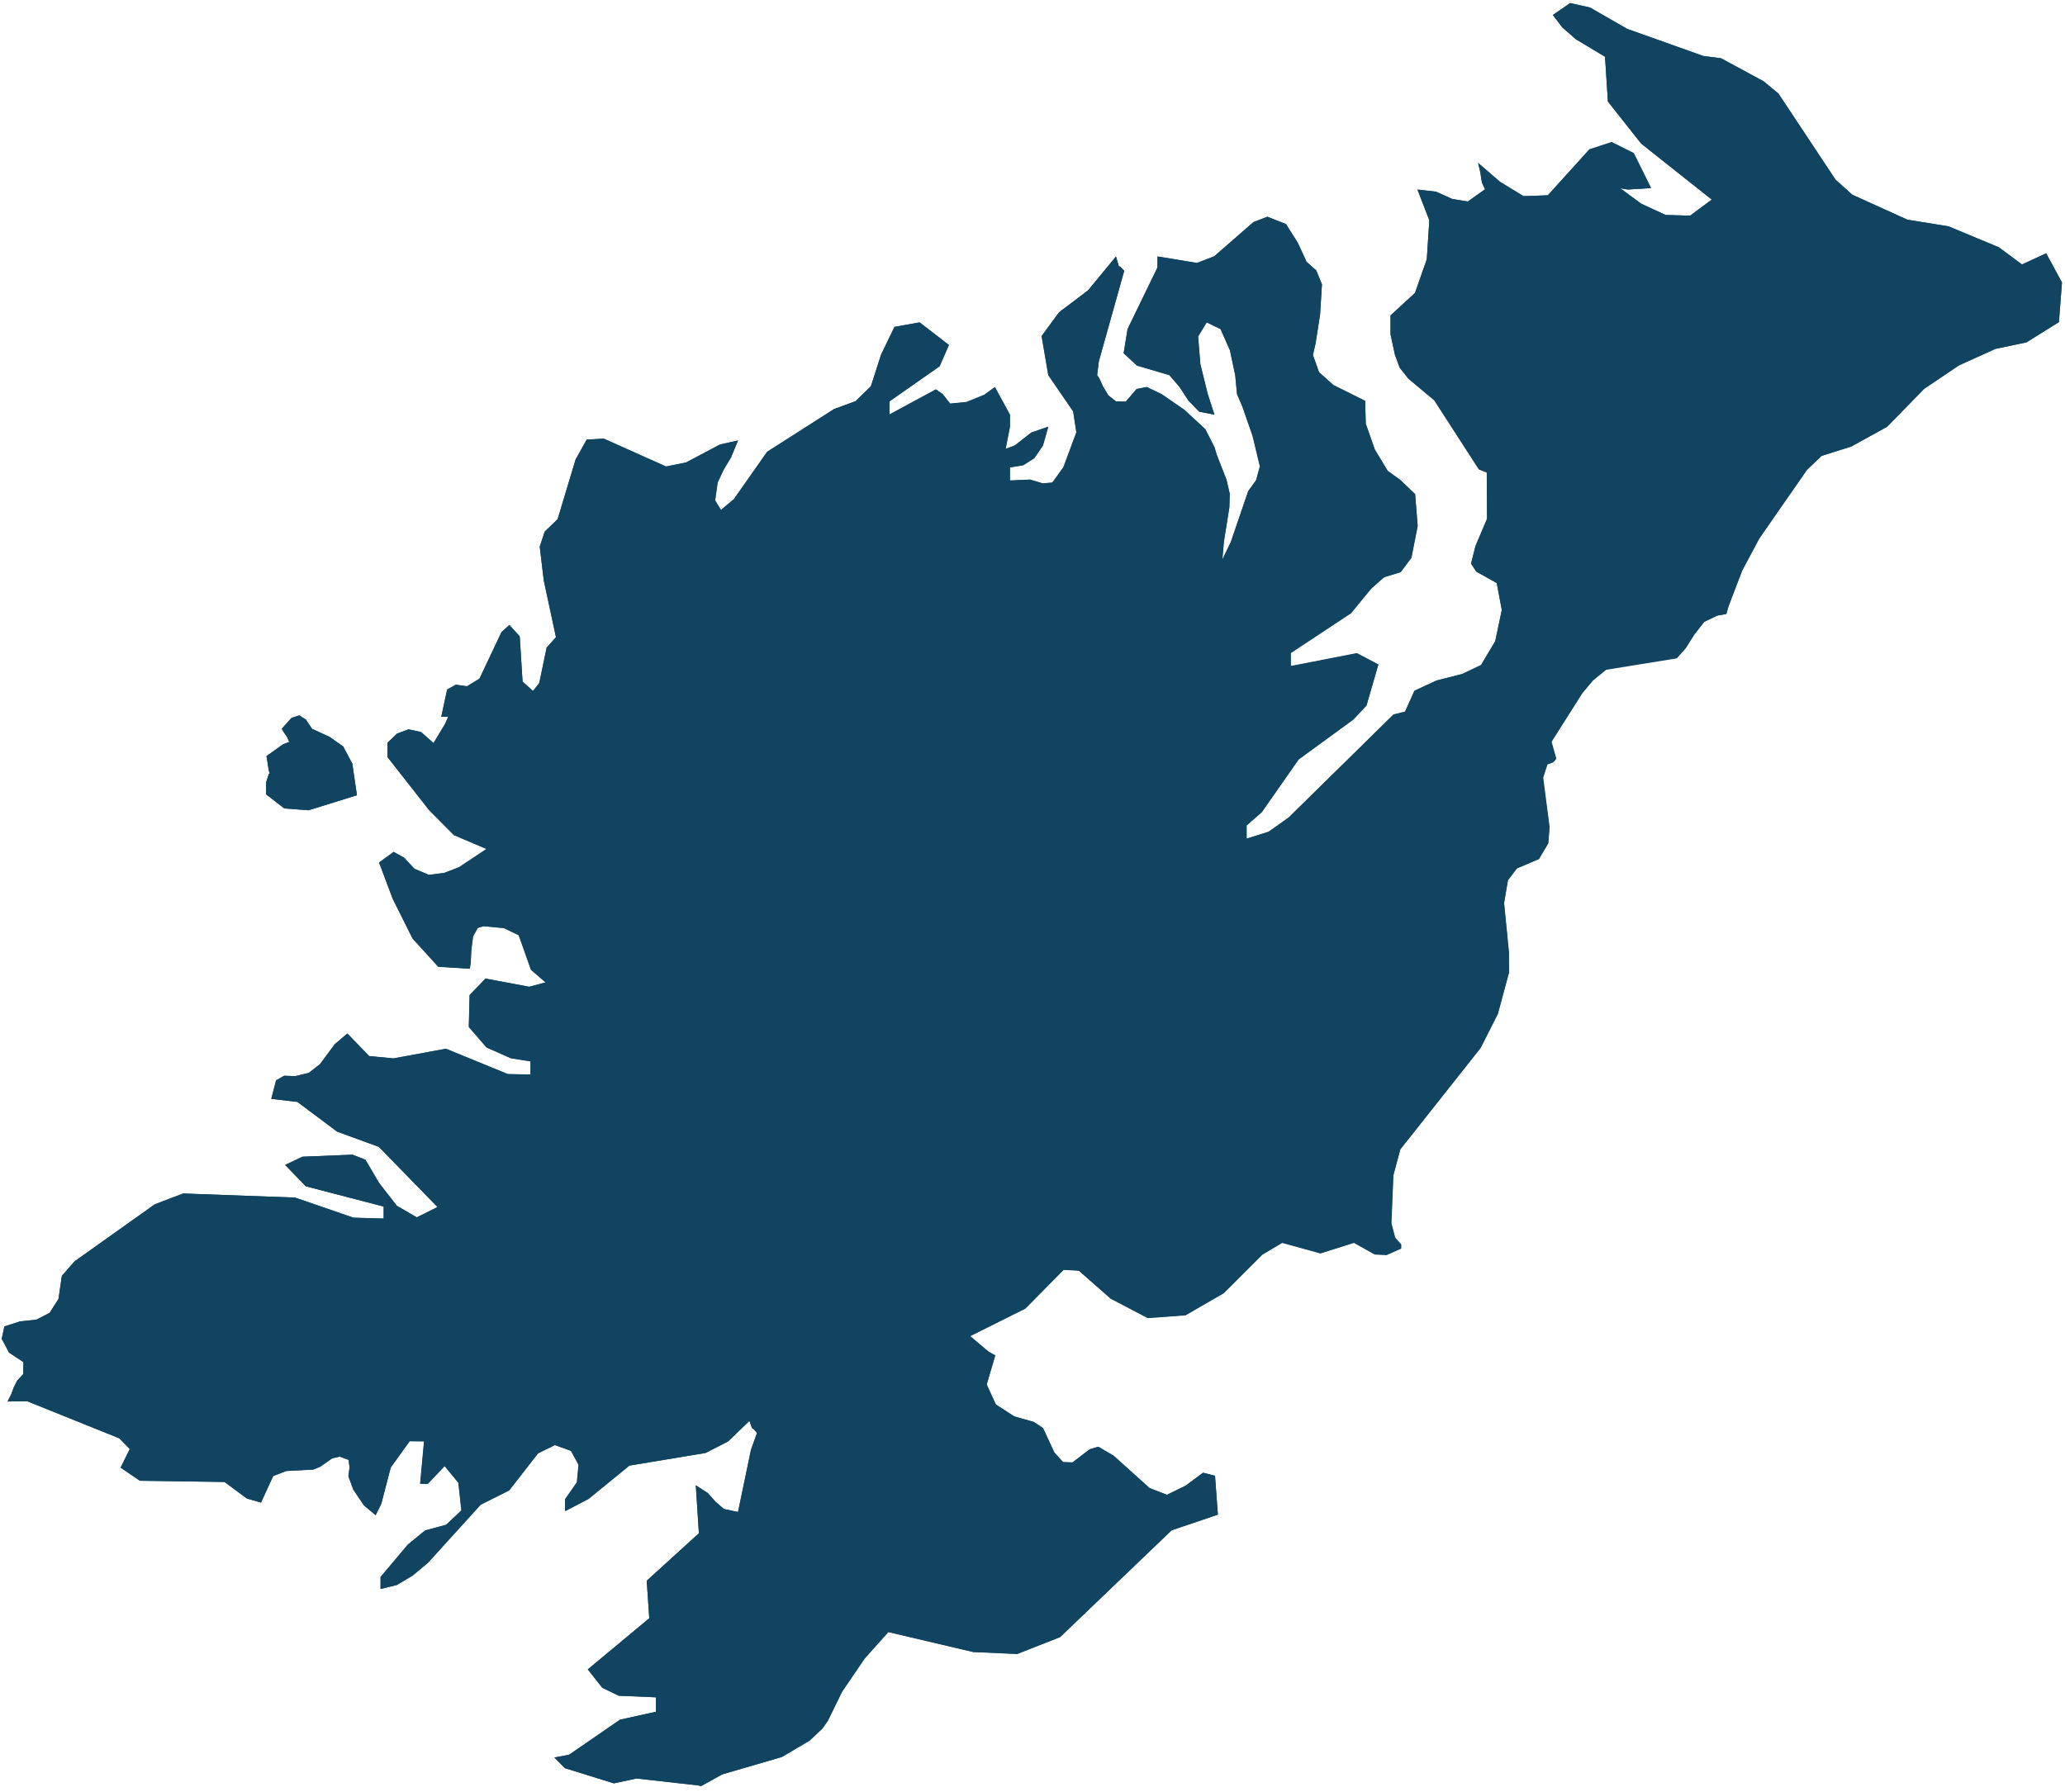 <svg id="Group_292" data-name="Group 292" xmlns="http://www.w3.org/2000/svg" xmlns:xlink="http://www.w3.org/1999/xlink" width="81.48" height="70.711" viewBox="0 0 81.48 70.711">
  <defs>
    <clipPath id="clip-path">
      <rect id="Rectangle_261" data-name="Rectangle 261" width="81.48" height="70.711" fill="#104460"/>
    </clipPath>
  </defs>
  <path id="Path_1256" data-name="Path 1256" d="M11.86,28.989l-.383.425.071.131.136.2.086.194-.247.093-.652.466.093.584.035.107-.032.015-.107.333,0,.473.717.555.956.072,1.909-.593L14.259,30.8l-.361-.681-.537-.379-.693-.318-.238-.36-.263-.172ZM61.629,1.251l.377.494.523.457,1.158.693L63.8,4.665l1.315,1.66L67.9,8.535l-.854.634-.967-.027L65.122,8.7l-.832-.612.3.049.915-.058L64.822,6.7l-.873-.435-.876.286L61.43,8.365l-.958.033-.927-.565-.865-.747.094.4L58.8,7.7l.036.173.118.251-.679.484-.615-.1-.638-.288-.736-.083.469,1.212-.1,1.539-.465,1.326-.966.89,0,.748.173.8.187.511.339.431,1.029.861,1.758,2.723.313.129.011,1.823-.455,1.073L58.4,22.9l.207.314.808.452.2,1.062-.259,1.231-.561.944-.749.355-1,.253-.878.406-.371.825-.455.112L51.2,32.923l-.792.562-.867.27,0-.519.6-.526,1.453-2.08,2.162-1.584.517-.552.467-1.617-.845-.445-2.61.51,0-.52,2.378-1.572.79-.964.514-.456.653-.2.426-.569.246-1.254-.1-1.252L55.6,19.59l-.486-.348-.511-.845-.359-1.022-.023-.9-1.254-.625-.566-.506-.241-.68.1-.435.182-1.158.074-1.194-.224-.55-.383-.341-.348-.755L51.1,9.5l-.734-.29-.549.211L48.268,10.77l-.684.262-1.554-.257v.433l-1.18,2.431-.156.954.526.488,1.278.376.4.464.354.543.424.436.6.117-.265-.815-.29-1.176-.09-1.091.341-.56.547.267.37.834.209.988.07.744.205.472.411,1.18.287,1.2-.151.548-.31.427-.688,2.014-.333.686.059-.693.217-1.363.015-.543-.128-.551-.389-.992-.081-.279-.364-.72-.829-.766-.9-.621-.585-.279-.4.079-.426.5-.385-.011-.3-.236-.213-.351-.142-.314-.09-.138.068-.548,1-3.568-.166-.17-.045-.007-.113-.39-1.1,1.336-1.145.867-.69.937.263,1.544.983,1.433.124.827L42.312,19.1l-.435.6-.38.032-.5-.15-.794.036V19.1l.518-.082.441-.279.342-.5.212-.744-.671.232-.648.508-.365.138.172-.878v-.473l-.594-1.091-.413.3-.7.287-.654.066-.29-.374-.272-.189-1.834.993V16.5l1.981-1.384.369-.842-1.158-.892-.991.176-.53,1.1-.4,1.244-.606.589-.844.309-2.642,1.685-1.31,1.866-.513.432-.23-.379.1-.705.234-.5.295-.492.275-.668-.709.159-1.344.711-.789.158-2.456-1.1-.673.039-.439.785-.708,2.355-.512.493-.194.593.159,1.332.481,2.24-.368.411-.291,1.4-.248.313-.411-.373-.112-1.784-.408-.449-.312.282-.868,1.837-.493.3-.438-.062-.345.19-.23,1.078h.272l-.12.276-.457.759-.494-.436-.493-.106-.455.17-.374.359,0,.567,1.642,2.092.976.984,1.289.549-1.086.721-.583.224-.607.078-.568-.24-.411-.441-.411-.225-.574.417.54,1.435.782,1.565,1.017,1.115,1.243.076.036-.236.023-.5.069-.536.184-.337.229-.07.806.077.584.28.482,1.362.577.5-.649.173-1.722-.323-.626.649-.032,1.26.7.808.966.428.774.123,0,.52-.9-.018-2.442-1-2.069.381-.96-.091-.859-.89-.491.417-.59.794L12.541,43l-.536.128-.436-.016-.32.183-.189.73,1.029.12,1.573,1.176,1.645.6,2.314,2.374-.817.408-.787-.456-.7-.9-.541-.918-.508-.2-1.976.081-.685.324.819.843,3.07.8,0,.473L14.3,48.715,12,47.922l-4.413-.163-1.122.428L3.3,50.438l-.5.57-.134.915-.35.547-.521.269-.643.067-.62.2-.106.49.291.543.565.374-.007.472-.24.261L.9,55.409l-.1.271-.146.29.775-.01,3.632,1.46.413.426-.361.732.76.517,3.341.048.877.651.562.163.48-1.047.517-.2,1.072-.057L13,58.538l.464-.323.295-.068.352.13.038.3-.047.343.194.529.419.622.462.39.223-.447.377-1.439.747-1.038.57.005-.155,1.676.3,0,.667-.7.542.662.119,1.088-.6.566-.834.226-.675.554-1.081,1.282,0,.473.64-.156.629-.377.6-.5,2.08-2.293,1.125-.563,1.138-1.462.665-.327.637.229.3.549-.066.693-.463.663,0,.472.925-.483L25.191,58.5,28.2,58l.881-.453.846-.813.088.245.027.052.046.023.139.155-.238.661-.512,2.459-.554-.117-.334-.285-.3-.343-.477-.306.121,1.892-2.058,1.872.1,1.481-2.426,2.019.572.724.648.314,1.466.063,0,.571-1.414.312-2.008,1.383-.584.11.418.42,1.93.6.894-.192,2.45.275.094.028.839-.466L31.208,70l1.091-.643.506-.475.224-.321,0-.005.544-1.111,0-.006.891-1.309,0,0,.008-.012.935-1.046,3.35.788,1.734.077,1.694-.666,4.4-4.215,1.816-.615.007,0v-.02L48.3,58.9l-.472-.12-.682.509-.743.363-.685-.267-1.42-1.277-.606-.354-.332.1-.684.52-.369-.012-.346-.379-.447-.964-.369-.245-.766-.217-.728-.472-.36-.788.338-1.146L39.355,54l-.718-.606-.006,0,2.183-1.09,1.508-1.528.6.032,1.256,1.106,1.462.766,1.488-.108,1.513-.873,1.524-1.524.781-.463,1.511.416,1.321-.418.823.461.462.021.565-.251.009,0,0-.161-.236-.263-.15-.57.078-1.895.276-1.027v0l3.157-3.988.008-.01.684-1.35.441-1.641-.007-.792-.191-1.94.153-.9v0l.359-.47.867-.368h0l.055-.094.31-.524.05-.634-.261-1.944.169-.526,0-.01.235-.085.107-.122.007-.009-.188-.668,1.222-1.929,0,0,.434-.511.516-.418,2.785-.451.354-.4.2-.321.127-.2.006-.009L67.6,25.2l.509-.245.363-.066.087-.307.538-1.407.677-1.267,1.875-2.7.579-.557,1.177-.371,1.41-.779L76.283,16l1.37-.922,1.439-.651,1.222-.256,1.282-.8.121-1.565-.624-1.15-.952.441-.912-.677-1.984-.827-1.628-.265-2.173-.984-.659-.592-2.255-3.4-.588-.487-1.677-.906-.706-.092L64.565,1.8,63.092.953,62.31.778Z" transform="translate(-0.356 -0.657)" fill="#104460"/>
  <g id="Group_291" data-name="Group 291">
    <g id="Group_290" data-name="Group 290" clip-path="url(#clip-path)">
      <path id="Path_1257" data-name="Path 1257" d="M14.437,32.042l-1.909.593-.956-.072-.717-.555,0-.473.107-.334L11,31.187l-.035-.107L10.87,30.5l.652-.466.247-.093-.086-.194-.136-.2-.071-.131.383-.426.308-.1.263.172.238.36.693.318.537.379.361.681Zm59.005-23.7,2.173.984,1.628.265,1.984.827.912.677.953-.441.624,1.15-.121,1.565-1.282.8-1.222.256-1.439.651L76.283,16l-1.467,1.5-1.41.779-1.177.371-.579.557-1.875,2.7L69.1,23.173l-.538,1.407-.087.307-.363.066L67.6,25.2l-.382.484-.006.009-.127.2-.2.321-.354.4-2.785.451-.516.417L62.8,28l0,0-1.222,1.929.188.668-.007.008-.107.122-.235.084,0,.01-.169.526L61.5,33.3l-.05.634-.31.523-.055.094h0l-.867.368-.359.471v0l-.153.9.191,1.94.007.792-.441,1.641-.684,1.351-.009.01-3.157,3.988v0l-.276,1.027-.078,1.895.15.57.236.263,0,.161-.009,0-.565.251-.462-.021-.823-.461-1.321.418-1.511-.416-.781.463-1.524,1.524-1.513.873-1.488.108-1.462-.766L42.927,50.8l-.6-.032L40.814,52.3l-2.183,1.09.006,0,.718.606.268.153L39.285,55.3l.36.788.728.472.766.217.369.245.447.964.346.378.369.012.684-.52.332-.1.606.354,1.42,1.277.685.267.743-.363.682-.509.472.121.116,1.512v.02l-.007,0-1.816.615-4.4,4.215-1.694.666-1.734-.077-3.35-.788-.935,1.046-.008.012,0,0-.891,1.309,0,.006-.544,1.111,0,.005-.224.321-.506.475L31.208,70l-2.355.688-.839.466-.094-.028-2.45-.275-.894.192-1.93-.6-.418-.42.584-.11,2.008-1.383,1.414-.312,0-.571-1.466-.063-.648-.314-.572-.724,2.426-2.019-.1-1.481,2.058-1.872-.121-1.892.477.306.3.343.334.285.554.117.512-2.459.238-.661-.139-.155-.046-.023-.027-.052-.088-.245-.846.813L28.2,58l-3.011.5-1.613,1.311-.925.483,0-.472.463-.663.066-.693-.3-.549-.637-.229-.665.327L20.442,59.48l-1.125.563-2.08,2.293-.6.5-.629.377-.64.156,0-.473,1.081-1.282.675-.554.834-.226.6-.566-.119-1.088-.542-.662-.667.7-.3,0,.155-1.676-.57-.005-.747,1.038L15.4,60.009l-.223.447-.462-.39-.419-.622-.194-.529.047-.343-.038-.3-.352-.13-.295.068L13,58.539l-.275.119-1.072.057-.517.2-.48,1.047-.562-.163-.877-.651-3.341-.048-.76-.517.361-.732-.413-.426L1.431,55.96l-.775.01.145-.29.1-.271.131-.257.24-.261.007-.472-.565-.374L.422,53.5l.106-.49.62-.2.643-.067.52-.269.35-.547.134-.915.5-.57,3.162-2.251,1.122-.428L12,47.923l2.3.793,1.193.034,0-.473-3.07-.8-.819-.843.685-.324,1.976-.081.508.2.541.918.7.9.787.456.817-.408-2.314-2.374-1.645-.6L12.09,44.147l-1.029-.12.189-.73.32-.182.436.016L12.541,43l.432-.338.59-.794.491-.417.859.89.96.091,2.069-.381,2.442,1,.9.018,0-.52-.774-.123L19.551,42l-.7-.808.032-1.26.626-.649,1.722.323.649-.173-.577-.5-.482-1.362-.584-.28-.806-.077-.229.07-.184.337-.069.536-.023.5-.036.236-1.243-.076L16.633,37.7l-.782-1.565-.54-1.435.574-.417.411.225.411.441.568.24.607-.078.583-.224,1.086-.721-1.289-.549-.976-.984L15.645,30.54l0-.567.374-.359.455-.17.493.107.494.436.457-.76.12-.276h-.272L18,27.873l.345-.19.438.062.492-.3.868-1.837.312-.282.408.449.112,1.785.411.372.248-.313.291-1.4.368-.411-.481-2.24-.159-1.332.194-.593.512-.493.708-2.355.439-.785.673-.039,2.456,1.1.789-.158,1.344-.711.709-.159-.275.668-.295.492-.234.5-.1.705.23.379.513-.431,1.31-1.866L33.271,16.8l.844-.309.606-.589.4-1.244.53-1.1.991-.177,1.158.892-.369.842L35.453,16.5v.523l1.834-.993.272.189.29.374.654-.066.7-.287.413-.3.594,1.091V17.5l-.172.878.365-.138.648-.507.671-.232-.212.744-.342.5-.441.279-.518.082v.52L41,19.589l.5.15.38-.032.435-.6.512-1.383L42.7,16.9l-.983-1.433-.263-1.543.69-.937,1.145-.867,1.1-1.336.113.39.045.007.166.17-1,3.568-.068.548.09.138.142.314.212.351.3.236.385.011.426-.5.4-.079.585.279.9.621.829.766.364.72.081.279.389.992.128.551-.015.543-.217,1.363-.059.693.333-.686.688-2.015.31-.427.151-.548-.287-1.2-.411-1.18-.205-.472-.07-.744-.209-.988-.37-.834-.547-.267-.341.56.09,1.091.29,1.176.265.815-.6-.117-.424-.436-.354-.543-.4-.464-1.278-.376-.526-.488.156-.954,1.18-2.432v-.433l1.554.257.684-.262,1.549-1.354.549-.21.734.29.467.735.348.755.383.341.224.55-.074,1.194-.182,1.158-.1.435.241.68.566.506,1.254.625.023.9.359,1.023.511.845.486.348.593.568.1,1.253-.246,1.254-.426.569-.653.2-.514.456-.79.964-2.378,1.572,0,.52,2.61-.51.845.446-.467,1.617-.517.552L51.6,30.63l-1.453,2.08-.6.526,0,.519.867-.27.792-.562,4.134-4.065.455-.112.371-.825.878-.406,1-.253.749-.355.561-.944.259-1.231-.2-1.062-.808-.452L58.4,22.9l.174-.695.455-1.073-.011-1.823-.313-.129L56.95,16.461,55.921,15.6l-.339-.432-.187-.511-.173-.8,0-.748.966-.89.465-1.326.1-1.539-.469-1.212.736.083.638.289.615.1.679-.485-.118-.251L58.8,7.7l-.029-.212-.094-.4.865.747.927.565.958-.033,1.642-1.815.876-.286.873.435L65.5,8.08l-.915.058-.3-.049.832.612.959.441.967.027.854-.634-2.787-2.21L63.8,4.666,63.686,2.9,62.528,2.2l-.523-.457-.377-.494L62.31.779l.782.175,1.473.844,2.992,1.066.706.092,1.677.906.588.488,2.255,3.4Z" transform="translate(-0.356 -0.658)" fill="#104460"/>
    </g>
  </g>
</svg>
